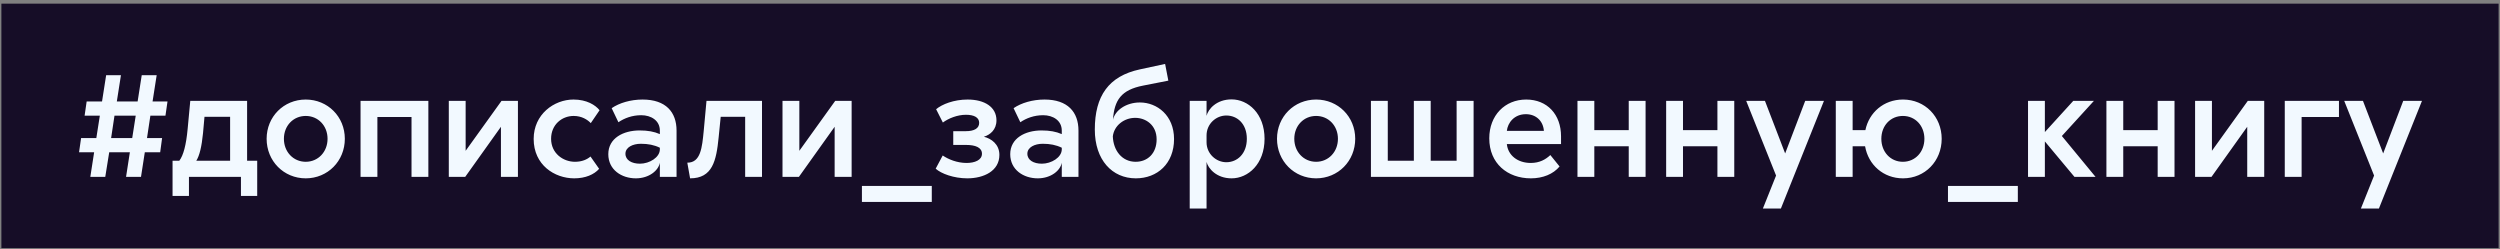 <?xml version="1.0" encoding="UTF-8"?> <svg xmlns="http://www.w3.org/2000/svg" width="662" height="66" viewBox="0 0 662 66" fill="none"><rect x="0" y="0" width="662" height="66" fill="#808080" stroke="none"/><rect width="661.264" height="64.73" transform="translate(0.368 0.969)" fill="#160D27"></rect><path d="M28.106 19.92H32.023L30.937 26.862H36.444L37.53 19.92H41.486L40.4 26.862H44.356L43.813 30.624H39.819L38.927 36.558H42.921L42.417 40.32H38.345L37.337 46.836H33.38L34.389 40.32H28.92L27.873 46.836H23.917L24.926 40.32H20.931L21.474 36.558H25.507L26.438 30.624H22.405L22.948 26.862H27.02L28.106 19.92ZM29.424 36.558H35.01L35.94 30.624H30.317L29.424 36.558ZM68.108 42.57V51.878H63.803V46.836H50.035V51.878H45.691V42.57H47.475C48.561 41.173 49.298 38.381 49.686 34.154L50.384 26.707H65.432V42.57H68.108ZM51.974 42.57H60.933V30.934H54.146L53.758 35.278C53.409 38.808 52.827 41.251 51.974 42.57ZM91.312 36.752C91.312 42.647 86.774 47.224 80.957 47.224C75.139 47.224 70.602 42.647 70.602 36.752C70.602 30.896 75.139 26.358 80.957 26.358C86.774 26.358 91.312 30.896 91.312 36.752ZM75.178 36.752C75.178 40.204 77.66 42.841 80.957 42.841C84.254 42.841 86.736 40.204 86.736 36.752C86.736 33.3 84.254 30.702 80.957 30.702C77.66 30.702 75.178 33.3 75.178 36.752ZM113.43 26.707V46.836H108.97V30.973H99.933V46.836H95.473V26.707H113.43ZM123.302 39.932L132.804 26.707H137.148V46.836H132.649V33.572L123.186 46.836H118.842V26.707H123.302V39.932ZM156.44 32.602C155.548 31.671 154.035 30.702 151.902 30.702C148.761 30.702 145.93 33.029 145.93 36.752C145.93 40.592 149.11 42.841 152.251 42.841C154.113 42.841 155.47 42.221 156.363 41.445L158.651 44.703C157.332 46.215 155.005 47.224 152.057 47.224C146.86 47.224 141.314 43.694 141.314 36.791C141.314 30.275 146.705 26.358 151.864 26.358C155.393 26.358 157.681 27.832 158.767 29.189L156.44 32.602ZM161.97 28.646C163.987 27.25 167.012 26.358 170.153 26.358C176.32 26.358 179.151 29.693 179.151 34.58V46.836H174.73V43.074C174.381 45.129 171.899 47.224 168.369 47.224C164.607 47.224 161.078 44.974 161.078 40.824C161.078 36.597 165.034 34.541 169.378 34.541C171.55 34.541 173.217 34.852 174.73 35.511V34.58C174.73 31.904 172.403 30.508 169.804 30.508C167.4 30.508 165.344 31.284 163.754 32.37L161.97 28.646ZM165.616 40.708C165.616 42.414 167.283 43.345 169.455 43.345C171.976 43.345 174.73 41.678 174.73 39.544V39.118C173.217 38.381 171.627 38.071 169.688 38.071C167.555 38.071 165.616 39.002 165.616 40.708ZM201.778 26.707V46.836H197.318V30.934H190.841L190.298 36.364C189.677 42.608 188.669 47.224 182.735 47.224L181.998 43.074C185.566 43.113 185.915 39.002 186.342 34.697L187.079 26.707H201.778ZM211.665 39.932L221.167 26.707H225.511V46.836H221.012V33.572L211.548 46.836H207.205V26.707H211.665V39.932ZM246.737 49.241V53.468L228.237 53.468V49.241L246.737 49.241ZM260.528 36.209C262.467 36.675 264.639 38.187 264.639 41.018C264.639 45.285 260.489 47.224 256.145 47.224C252.577 47.224 249.203 45.983 247.768 44.664L249.629 41.173C251.103 42.182 253.43 43.151 255.951 43.151C258.084 43.151 260.023 42.414 260.023 40.708C260.023 39.04 258.239 38.381 255.873 38.381H252.422V34.735H255.757C257.968 34.735 259.286 33.998 259.286 32.525C259.286 31.128 257.968 30.392 255.796 30.392C253.469 30.392 251.142 31.361 249.668 32.447L247.884 28.918C249.474 27.599 252.577 26.358 256.223 26.358C260.721 26.358 263.863 28.336 263.863 31.865C263.863 34.347 262.195 35.705 260.528 36.209ZM268.399 28.646C270.416 27.25 273.441 26.358 276.582 26.358C282.749 26.358 285.58 29.693 285.58 34.58V46.836H281.159V43.074C280.81 45.129 278.328 47.224 274.798 47.224C271.036 47.224 267.507 44.974 267.507 40.824C267.507 36.597 271.463 34.541 275.807 34.541C277.979 34.541 279.646 34.852 281.159 35.511V34.58C281.159 31.904 278.832 30.508 276.233 30.508C273.829 30.508 271.773 31.284 270.183 32.37L268.399 28.646ZM272.045 40.708C272.045 42.414 273.712 43.345 275.884 43.345C278.405 43.345 281.159 41.678 281.159 39.544V39.118C279.646 38.381 278.056 38.071 276.117 38.071C273.984 38.071 272.045 39.002 272.045 40.708ZM308.522 16.933L309.375 21.355L302.666 22.673C296.926 23.798 295.064 26.474 294.715 31.71C295.258 29.228 298.167 27.134 301.851 27.134C306.389 27.134 310.888 30.547 310.888 36.83C310.888 43.307 306.466 47.224 300.765 47.224C294.521 47.224 289.906 42.376 289.906 34.309C289.906 25.427 293.551 20.152 301.851 18.368L308.522 16.933ZM294.676 36.093C294.792 39.777 297.042 42.841 300.726 42.841C303.907 42.841 306.273 40.592 306.273 36.907C306.273 33.068 303.364 31.206 300.61 31.206C297.624 31.206 295.025 33.261 294.676 36.093ZM319.495 26.707V30.663C319.922 28.918 322.094 26.319 326.127 26.319C330.51 26.319 334.854 30.081 334.854 36.752C334.854 43.423 330.51 47.224 326.127 47.224C322.094 47.224 319.922 44.587 319.495 42.88V55.213H315.035V26.707H319.495ZM319.495 37.683C319.495 40.708 322.016 42.958 324.731 42.958C327.601 42.958 330.161 40.747 330.161 36.752C330.161 32.757 327.601 30.585 324.731 30.585C322.016 30.585 319.495 32.796 319.495 35.86V37.683ZM358.862 36.752C358.862 42.647 354.324 47.224 348.507 47.224C342.689 47.224 338.151 42.647 338.151 36.752C338.151 30.896 342.689 26.358 348.507 26.358C354.324 26.358 358.862 30.896 358.862 36.752ZM342.728 36.752C342.728 40.204 345.21 42.841 348.507 42.841C351.803 42.841 354.285 40.204 354.285 36.752C354.285 33.3 351.803 30.702 348.507 30.702C345.21 30.702 342.728 33.3 342.728 36.752ZM363.023 46.836V26.707H367.483V42.57H374.387V26.707H378.847V42.57H385.711V26.707H390.21V46.836H363.023ZM412.974 44.082C411.307 46.099 408.553 47.224 405.373 47.224C399.167 47.224 394.358 43.268 394.358 36.636C394.358 30.547 398.508 26.358 404.132 26.358C409.716 26.358 413.362 30.314 413.362 36.093V38.148H399.012C399.322 41.173 401.921 43.151 405.334 43.151C407.7 43.151 409.29 42.221 410.531 41.057L412.974 44.082ZM399.012 34.658H408.824C408.63 32.02 406.73 30.236 404.054 30.236C400.951 30.236 399.245 32.525 399.012 34.658ZM431.289 26.707H435.749V46.836H431.289V38.73H422.175V46.836H417.714V26.707H422.175V34.464H431.289V26.707ZM454.771 26.707H459.232V46.836H454.771V38.73H445.657V46.836H441.197V26.707H445.657V34.464H454.771V26.707ZM482.986 26.707L471.583 55.213H466.813L470.303 46.487L462.391 26.707H467.356L472.708 40.63L478.021 26.707H482.986ZM490.577 46.836H486.117V26.707H490.577V34.464H493.951C494.921 29.771 498.838 26.358 503.919 26.358C509.736 26.358 514.158 30.896 514.158 36.752C514.158 42.647 509.736 47.224 503.919 47.224C498.722 47.224 494.727 43.656 493.874 38.73H490.577V46.836ZM498.179 36.752C498.179 40.204 500.583 42.841 503.88 42.841C507.177 42.841 509.581 40.204 509.581 36.752C509.581 33.3 507.177 30.702 503.88 30.702C500.583 30.702 498.179 33.3 498.179 36.752ZM534.323 49.241V53.468H515.823V49.241H534.323ZM541.481 26.707V34.968L549.005 26.707H554.474L545.98 36.015L554.901 46.836H549.316L541.481 37.45V46.836H537.021V26.707H541.481ZM571.351 26.707H575.811V46.836H571.351V38.73H562.237V46.836H557.777V26.707H562.237V34.464H571.351V26.707ZM585.719 39.932L595.221 26.707H599.565V46.836H595.066V33.572L585.603 46.836H581.259V26.707H585.719V39.932ZM619.357 26.707V30.973H609.467V46.836H605.007V26.707H619.357ZM641.341 26.707L629.939 55.213H625.169L628.659 46.487L620.747 26.707H625.711L631.064 40.63L636.377 26.707H641.341Z" fill="#F2F9FF"></path></svg> 